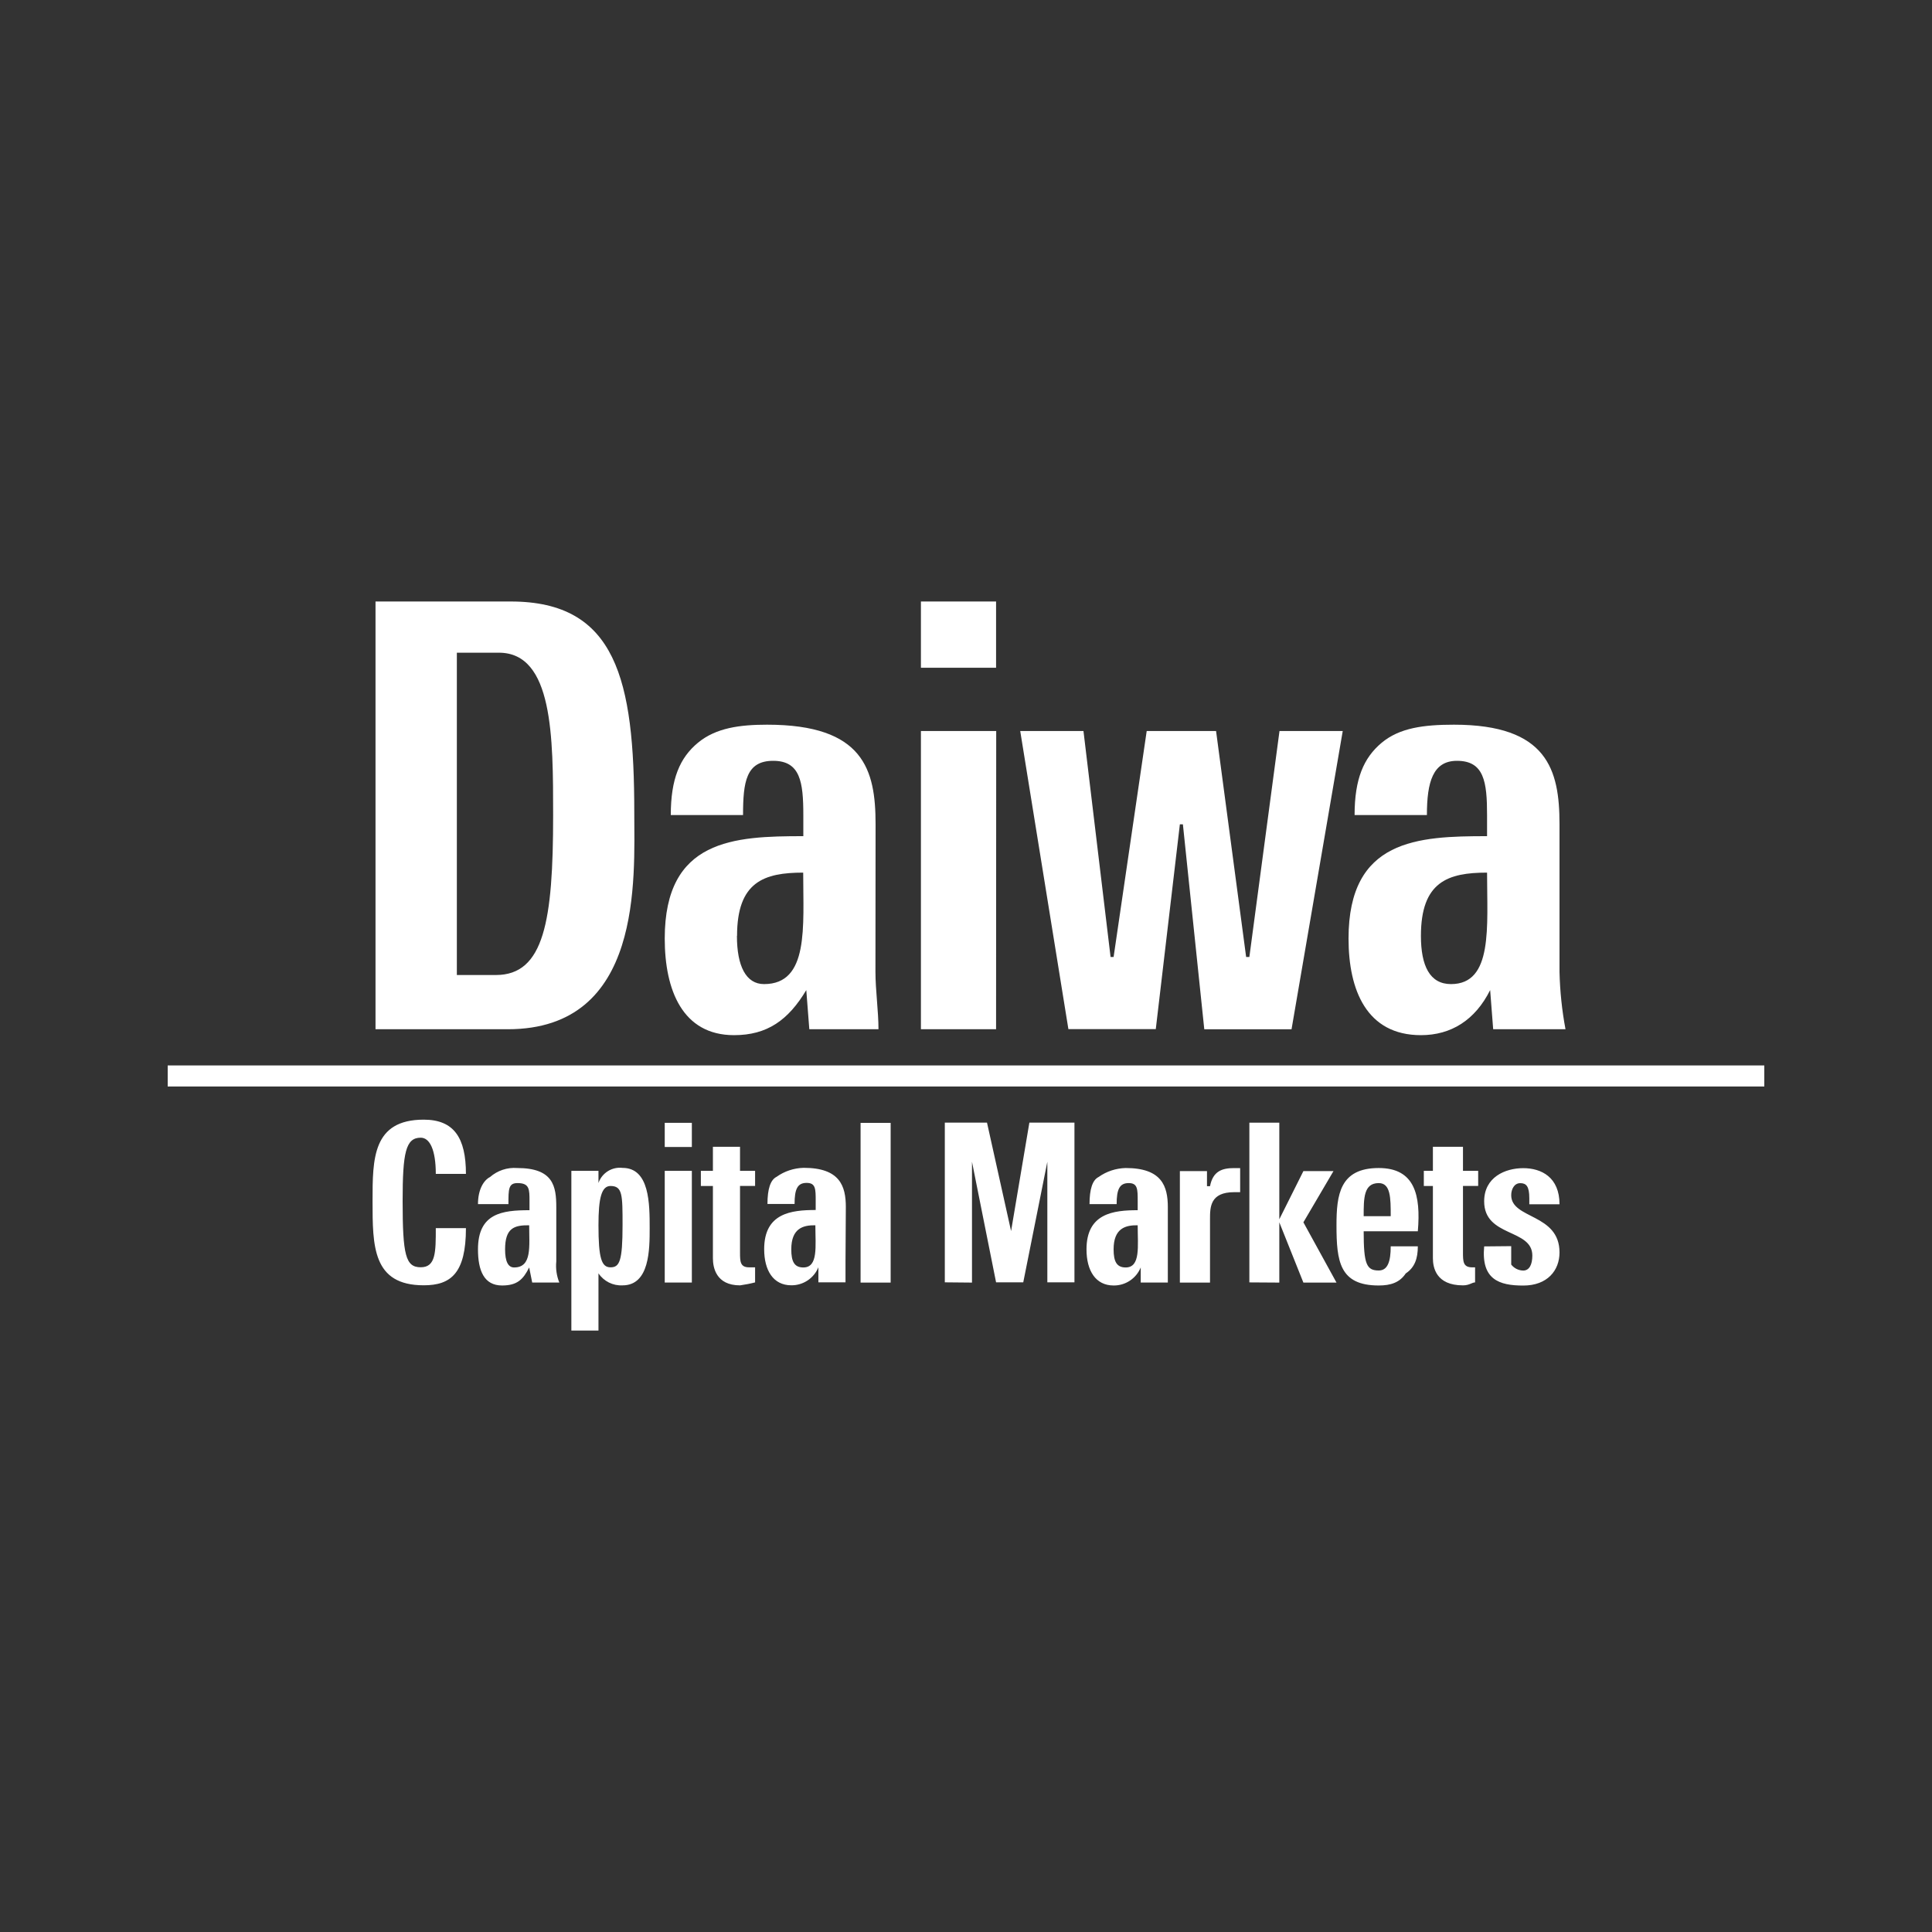 <?xml version="1.0" encoding="UTF-8"?>
<svg id="ba501b79-6e73-4eaa-9ef1-6d76effcd7dc" xmlns="http://www.w3.org/2000/svg" viewBox="0 0 300 300">
  <rect x="0" y="0" width="300" height="300" fill="#333333" stroke="none"/>
  <defs>
    <style>
      .cls-1 {
        fill-rule: evenodd;
      }

      .cls-1, .cls-2 {
        fill: #fff;
      }
    </style>
  </defs>
  <g id="bc2da9e9-971a-4184-888e-a1bdf46573da">
    <rect id="b96718e1-9434-43d2-bc48-ffc1723e36f1" class="cls-2" x="26.04" y="165.44" width="247.92" height="3.27"/>
    <path id="a297a093-9708-465e-9efa-a8860d08a8fb" class="cls-1" d="M158.42,113.51h9.82l4.21,35.09h.47l5.14-35.09h10.77l4.67,35.09h.5l4.68-35.09h9.82l-7.95,46.31h-13.55l-3.32-31.82h-.47l-3.74,31.8h-13.57l-7.48-46.29ZM242.16,150.93c.07,2.98.38,5.96.93,8.89h-11.23l-.47-6.08h0c-2.34,4.68-6.08,7-10.75,7-8.43,0-11.24-7-11.24-15,0-15.44,10.76-15.9,21.51-15.9v-3.28c0-5.14-.45-8.42-4.67-8.42-3.74,0-4.67,3.28-4.67,8.42h-11.23c0-5.61,1.41-8.89,4.2-11.22s6.55-2.81,11.23-2.81c14.51,0,16.39,7,16.39,15.44v22.96ZM220.64,145.32c0,4.68,1.39,7.49,4.67,7.49,6.55,0,5.6-8.89,5.6-17.31-6.07,0-10.27,1.4-10.27,9.82h0ZM58.31,93.4h21c16.38,0,19.18,12.16,19.18,32.74,0,10.29,1.4,33.68-19.64,33.68h-20.54v-66.42ZM70.94,151.4h6.06c7.49,0,8.89-8.42,8.89-24.79,0-12.16,0-25.26-8.42-25.26h-6.53v50.05ZM135.94,150.93c0,2.81.47,6.09.47,8.89h-10.74l-.47-6.08h0c-2.8,4.68-6.08,7-11.22,7-8,0-10.76-7-10.76-15,0-15.44,10.76-15.9,21.52-15.9v-3.28c0-5.14-.47-8.42-4.68-8.42s-4.68,3.28-4.68,8.42h-11.22c0-5.61,1.4-8.89,4.21-11.22s6.54-2.81,10.75-2.81c15,0,16.84,7,16.84,15.44l-.02,22.96ZM114.43,145.32c0,4.68,1.4,7.49,4.21,7.49,7,0,6.08-8.89,6.08-17.31-6.06,0-10.27,1.4-10.27,9.82h-.02ZM154.67,93.4v10.29h-11.67v-10.29h11.67ZM154.67,159.82h-11.67v-46.31h11.69l-.02,46.31ZM65.8,199.58c4.21,0,6.55-1.87,6.55-8.88h-4.68c0,3.74,0,6.08-2.34,6.08s-2.81-1.87-2.81-10.29c0-7.49.47-9.83,2.81-9.83,1.4,0,2.34,1.87,2.34,5.62h4.68c0-5.62-1.87-8.42-6.55-8.42-7.95,0-7.95,6.08-7.95,12.63,0,7.01,0,13.09,7.95,13.09ZM131.29,195.84v3.28h-4.21v-2.34h0c-.7,1.71-2.37,2.82-4.21,2.8-2.81,0-4.21-2.33-4.21-5.61,0-5.61,4.21-6.08,8-6.08v-1.4c0-1.87,0-2.81-1.41-2.81s-1.87.94-1.87,3.27h-4.21c0-2.33.47-3.74,1.41-4.21,1.23-.88,2.7-1.36,4.21-1.4,5.61,0,6.55,2.81,6.55,6.08l-.05,8.42ZM122.87,194c0,1.87.46,2.81,1.87,2.81,2.34,0,1.87-3.28,1.87-6.55-1.87-.03-3.74.44-3.74,3.74ZM86.38,195.87c-.11,1.12.05,2.24.47,3.28h-4.21l-.47-2.34h0c-.93,1.87-1.87,2.8-4.21,2.8-2.81,0-3.74-2.33-3.74-5.61,0-5.61,3.74-6.08,8-6.08v-1.4c0-1.87,0-2.81-1.87-2.81-1.4,0-1.4.94-1.4,3.27h-4.73c0-2.33.93-3.74,1.87-4.21,1.16-1.01,2.68-1.52,4.21-1.4,5.61,0,6.08,2.81,6.08,6.08v8.42ZM78.43,194c0,1.87.47,2.81,1.4,2.81,2.81,0,2.34-3.28,2.34-6.55-2.34-.03-3.74.44-3.74,3.74ZM107.43,174.35v3.75h-4.21v-3.75h4.21ZM107.43,199.15h-4.21v-17.34h4.21v17.34ZM181.34,195.87v3.28h-4.21v-2.34h0c-.7,1.71-2.37,2.82-4.21,2.8-2.81,0-4.21-2.33-4.21-5.61,0-5.61,4.21-6.08,7.95-6.08v-1.4c0-1.87,0-2.81-1.4-2.81s-1.87.94-1.87,3.27h-4.21c0-2.33.46-3.74,1.4-4.21,1.23-.88,2.7-1.36,4.21-1.4,5.61,0,6.55,2.81,6.55,6.08v8.42ZM172.92,194c0,1.87.47,2.81,1.87,2.81,2.34,0,1.87-3.28,1.87-6.55-1.87-.03-3.74.44-3.74,3.74ZM211.75,191.19c0,5.15.46,6.09,2.34,6.09,1.4,0,1.86-1.41,1.86-3.75h4.21c0,1.87-.47,3.28-1.88,4.21-.93,1.41-2.33,1.87-4.19,1.87-6.08,0-6.56-3.74-6.56-9.35,0-4.68.48-8.89,6.56-8.89,5.6,0,6.55,4.21,6.07,9.82h-8.41ZM215.95,188.85c0-2.8,0-5.14-1.86-5.14-2.34,0-2.34,2.34-2.34,5.14h4.2ZM183.21,181.85v17.31h4.68v-9.83c0-1.87,0-4.21,3.75-4.21h.93v-3.74h-.93c-1.88,0-3.29.47-3.75,2.81h-.47v-2.34h-4.21ZM230.46,193.54c-.48,5.15,2.33,6.08,6.07,6.08s5.63-2.34,5.63-5.14c0-6.08-7.5-5.15-7.5-8.89,0-.93.47-1.87,1.4-1.87s1.41.47,1.41,2.34v.94h4.69c0-4.2-2.81-5.61-5.63-5.61s-6.07,1.41-6.07,5.15c0,5.61,7.48,4.21,7.48,8.42,0,1.4-.47,2.33-1.41,2.33-.73-.01-1.42-.35-1.87-.93v-2.86l-4.2.04ZM133.63,199.16h4.67v-24.8h-4.67v24.8ZM150.93,199.16v-18.76l3.74,18.72h4.22l3.74-18.72v18.72h4.21v-24.8h-7l-2.84,16.84-3.74-16.84h-6.55v24.8l4.22.04ZM198.65,199.16v-9.36l3.74,9.36h5.14l-5.14-9.36,4.67-7.95h-4.67l-3.74,7.48v-15h-4.65v24.8l4.65.03ZM221.09,184.16h1.41v11.22c0,1.41.47,4.21,4.67,4.21,1,0,1.41-.46,1.88-.46v-2.34h-.47c-1.41,0-1.41-.94-1.41-2.34v-10.3h2.36v-2.34h-2.36v-3.74h-4.67v3.74h-1.41v2.35ZM108.83,184.16h1.87v11.22c0,1.41.47,4.21,4.21,4.21.79-.11,1.57-.26,2.34-.46v-2.34h-.93c-1.41,0-1.41-.94-1.41-2.34v-10.3h2.34v-2.34h-2.34v-3.74h-4.21v3.74h-1.87v2.35ZM92.93,181.82v1.87h0c.54-1.56,2.1-2.54,3.74-2.34,4.21,0,4.21,5.61,4.21,9.36,0,3.27,0,8.88-4.21,8.88-1.49.08-2.91-.63-3.74-1.87h0v8.89h-4.21v-24.8h4.21ZM96.67,190.24c0-4.68,0-6.08-1.87-6.08-1.4,0-1.87,1.87-1.87,6.08,0,5.14.47,6.55,1.87,6.55s1.87-.95,1.87-6.56h0Z"/>
  </g>
</svg>